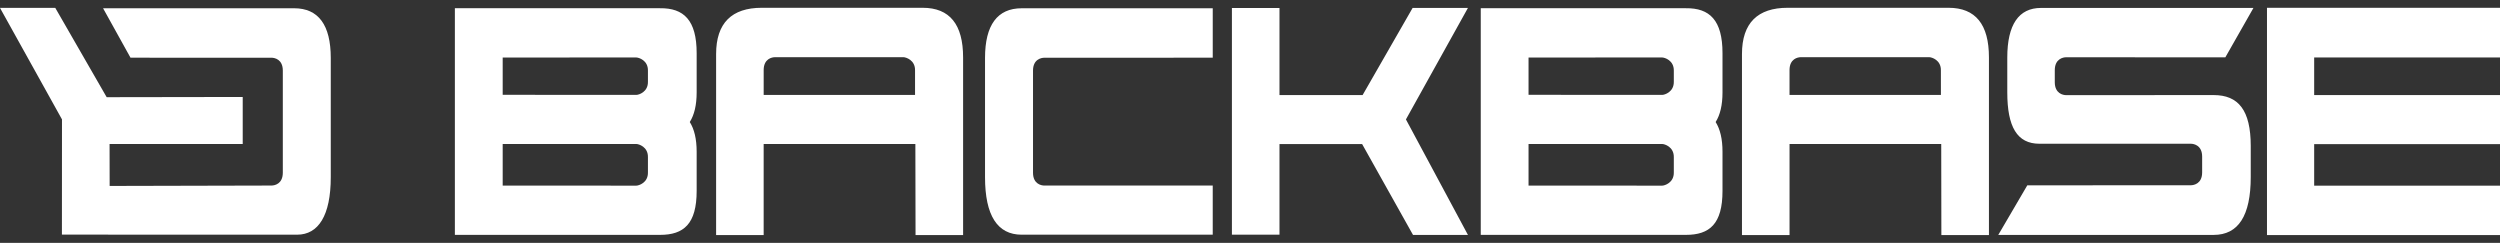 <svg width="175" height="17" viewBox="0 0 175 17" fill="none" xmlns="http://www.w3.org/2000/svg">
<rect x="0" y="0" width="175" height="17" fill="#333333" stroke="none"/>
<path fill-rule="evenodd" clip-rule="evenodd" d="M20.59 0.578H7.215L9.134 4.037H9.905L10.017 4.039L18.999 4.04C19.231 4.04 19.794 4.158 19.797 4.934V12.094C19.794 12.87 19.232 12.988 18.999 12.988L7.675 13.016L7.67 10.081H16.99V6.788L7.467 6.803L3.87 0.553H0L4.339 8.358L4.334 16.423H7.571L7.572 16.428H20.798C22.288 16.428 23.154 15.085 23.154 12.402V4.052C23.153 1.748 22.287 0.578 20.59 0.578Z" fill="white"/>
<path fill-rule="evenodd" clip-rule="evenodd" d="M64.076 10.082H53.456V16.454H50.128V3.78C50.128 1.611 51.225 0.545 53.323 0.545H64.587C66.484 0.545 67.417 1.715 67.417 4.019V16.453H64.088L64.076 10.082ZM64.053 6.647V4.933C64.073 4.199 63.404 4.003 63.239 4.003H54.256C54.024 4.003 53.461 4.122 53.457 4.898V6.647H64.053ZM89.564 10.083V16.429H86.234V0.559H89.564V6.654H95.383L98.884 0.554H102.756L98.415 8.359L102.756 16.444H98.911L95.348 10.083H89.564ZM158.689 16.454V0.546H175V4.024H161.992V6.656H175V10.089H161.992V12.997H175V16.454H158.689ZM153.353 12.968C153.584 12.968 154.148 12.849 154.15 12.074V10.957C154.148 10.181 153.585 10.062 153.353 10.062H142.759C141.194 10.062 140.51 8.876 140.51 6.468V4.029C140.51 1.723 141.312 0.555 142.873 0.555H157.742L155.773 4.015L144.635 4.008C144.404 4.008 143.841 4.127 143.835 4.902V5.766C143.841 6.541 144.403 6.66 144.635 6.66L154.954 6.655C156.684 6.655 157.552 7.706 157.552 10.218V12.388C157.552 15.105 156.684 16.444 154.954 16.444H139.879L141.911 12.973L153.353 12.968ZM72.311 10.347V12.095C72.313 12.87 72.876 12.989 73.109 12.989L84.891 12.985V16.429H71.518C69.82 16.429 68.952 15.086 68.952 12.402V4.053C68.952 1.749 69.82 0.579 71.518 0.579H84.892V4.038H82.204L82.09 4.04L73.109 4.041C72.876 4.041 72.313 4.159 72.311 4.935V10.347ZM48.766 3.718C48.766 1.413 47.865 0.555 46.2 0.576H31.841V16.441H46.2C47.864 16.444 48.766 15.672 48.766 13.367V10.617C48.766 9.725 48.599 9.041 48.285 8.542C48.599 8.044 48.766 7.36 48.766 6.47V3.718ZM45.355 12.065C45.374 12.8 44.707 12.995 44.54 12.995L35.188 12.991V10.082L44.54 10.079C44.706 10.079 45.373 10.275 45.355 11.009V12.065ZM45.355 5.713C45.374 6.446 44.707 6.643 44.54 6.643L35.188 6.637V4.026L44.54 4.024C44.706 4.024 45.373 4.218 45.355 4.952V5.713ZM120.575 3.718C120.575 1.413 119.674 0.555 118.01 0.576H103.653V16.441H118.01C119.674 16.444 120.575 15.672 120.575 13.367V10.617C120.575 9.725 120.409 9.041 120.095 8.542C120.409 8.044 120.575 7.36 120.575 6.47V3.718ZM117.167 12.065C117.183 12.8 116.516 12.995 116.351 12.995L106.998 12.991V10.082L116.351 10.079C116.516 10.079 117.183 10.275 117.167 11.009V12.065ZM117.167 5.713C117.183 6.446 116.516 6.643 116.351 6.643L106.998 6.637V4.026L116.351 4.024C116.516 4.024 117.183 4.218 117.167 4.952V5.713ZM135.886 10.082H125.268V16.454H121.938V3.78C121.938 1.611 123.037 0.545 125.135 0.545H136.398C138.294 0.545 139.226 1.715 139.226 4.019V16.453H135.896L135.886 10.082ZM135.864 6.647L135.862 4.933C135.882 4.199 135.215 4.003 135.048 4.003H126.066C125.833 4.003 125.271 4.122 125.267 4.898V6.647H135.864Z" fill="white"/>
</svg>
